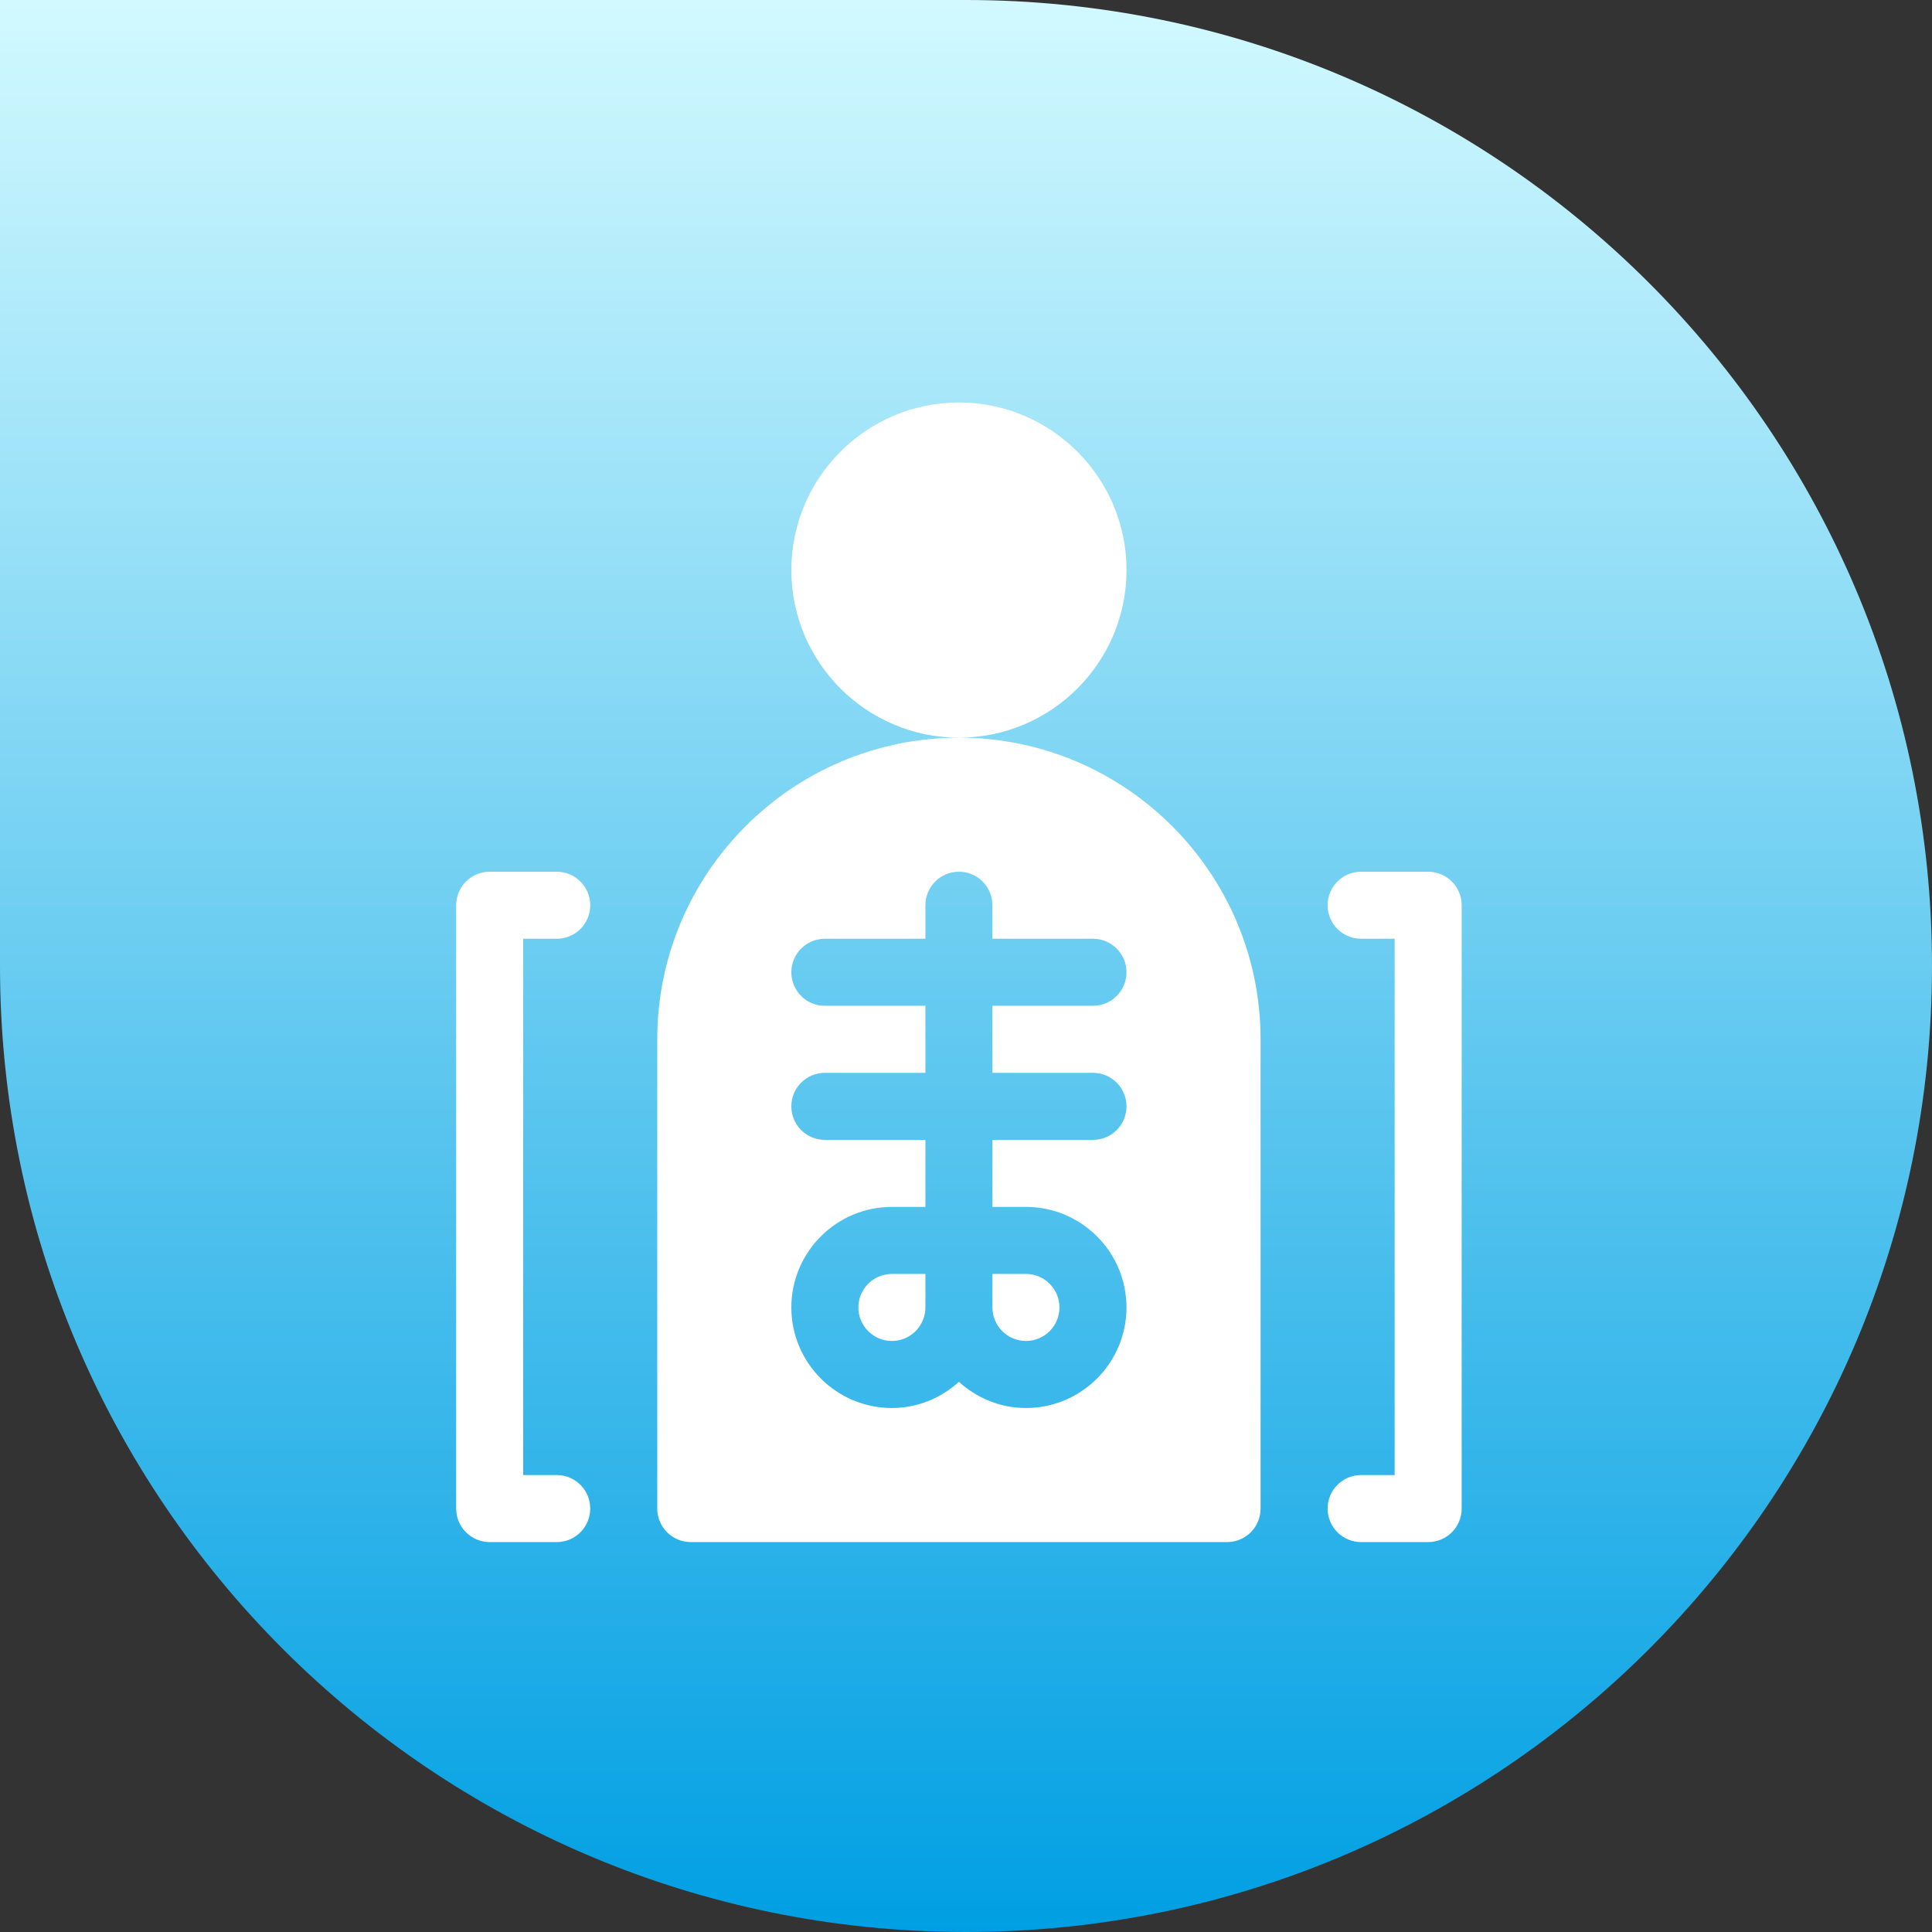 <svg xmlns="http://www.w3.org/2000/svg" width="72" height="72" viewBox="0 0 72 72" fill="none"><rect x="0" y="0" width="72" height="72" fill="#333333" stroke="none"/><path d="M0 0H36C55.882 0 72 16.118 72 36C72 55.882 55.882 72 36 72C16.118 72 0 55.882 0 36V0Z" fill="url(#paint0_linear_192_1404)"></path><path d="M41.982 21.245C41.982 17.802 39.18 15 35.736 15C32.293 15 29.491 17.802 29.491 21.245C29.491 24.689 32.293 27.491 35.736 27.491C39.18 27.491 41.982 24.689 41.982 21.245ZM36.985 48.725C36.985 49.414 37.545 49.974 38.234 49.974C38.923 49.974 39.483 49.414 39.483 48.725C39.483 48.036 38.923 47.476 38.234 47.476H36.985V48.725ZM31.989 48.725C31.989 49.414 32.549 49.974 33.238 49.974C33.927 49.974 34.487 49.414 34.487 48.725V47.476H33.238C32.549 47.476 31.989 48.036 31.989 48.725ZM35.736 27.491C29.537 27.491 24.494 32.533 24.494 38.732V56.22C24.494 56.91 25.053 57.469 25.744 57.469H45.729C46.419 57.469 46.978 56.91 46.978 56.22V38.733C46.978 32.533 41.935 27.491 35.736 27.491ZM40.732 39.982C41.423 39.982 41.981 40.54 41.981 41.231C41.981 41.921 41.423 42.48 40.732 42.48H36.985V44.978H38.234C40.301 44.978 41.981 46.659 41.981 48.725C41.981 50.791 40.301 52.472 38.234 52.472C37.271 52.472 36.401 52.097 35.736 51.498C35.072 52.097 34.201 52.472 33.238 52.472C31.172 52.472 29.491 50.791 29.491 48.725C29.491 46.659 31.172 44.978 33.238 44.978H34.487V42.48H30.74C30.049 42.48 29.491 41.921 29.491 41.231C29.491 40.54 30.049 39.982 30.74 39.982H34.487V37.483H30.74C30.049 37.483 29.491 36.925 29.491 36.234C29.491 35.544 30.049 34.985 30.74 34.985H34.487V33.736C34.487 33.046 35.046 32.487 35.736 32.487C36.426 32.487 36.985 33.046 36.985 33.736V34.985H40.732C41.423 34.985 41.981 35.544 41.981 36.234C41.981 36.925 41.422 37.483 40.732 37.483H36.985V39.982H40.732ZM53.223 32.487H50.725C50.035 32.487 49.476 33.046 49.476 33.736C49.476 34.427 50.035 34.985 50.725 34.985H51.974V54.971H50.725C50.035 54.971 49.476 55.529 49.476 56.22C49.476 56.91 50.035 57.469 50.725 57.469H53.223C53.914 57.469 54.472 56.91 54.472 56.22V33.736C54.472 33.046 53.914 32.487 53.223 32.487ZM20.747 34.985C21.438 34.985 21.996 34.427 21.996 33.736C21.996 33.046 21.438 32.487 20.747 32.487H18.249C17.559 32.487 17 33.046 17 33.736V56.22C17 56.91 17.559 57.469 18.249 57.469H20.747C21.438 57.469 21.996 56.91 21.996 56.22C21.996 55.529 21.438 54.971 20.747 54.971H19.498V34.985H20.747Z" fill="white"></path><defs><linearGradient id="paint0_linear_192_1404" x1="36" y1="72" x2="36" y2="0" gradientUnits="userSpaceOnUse"><stop stop-color="#009FE3"></stop><stop offset="1" stop-color="#D2F9FF"></stop></linearGradient></defs></svg>
